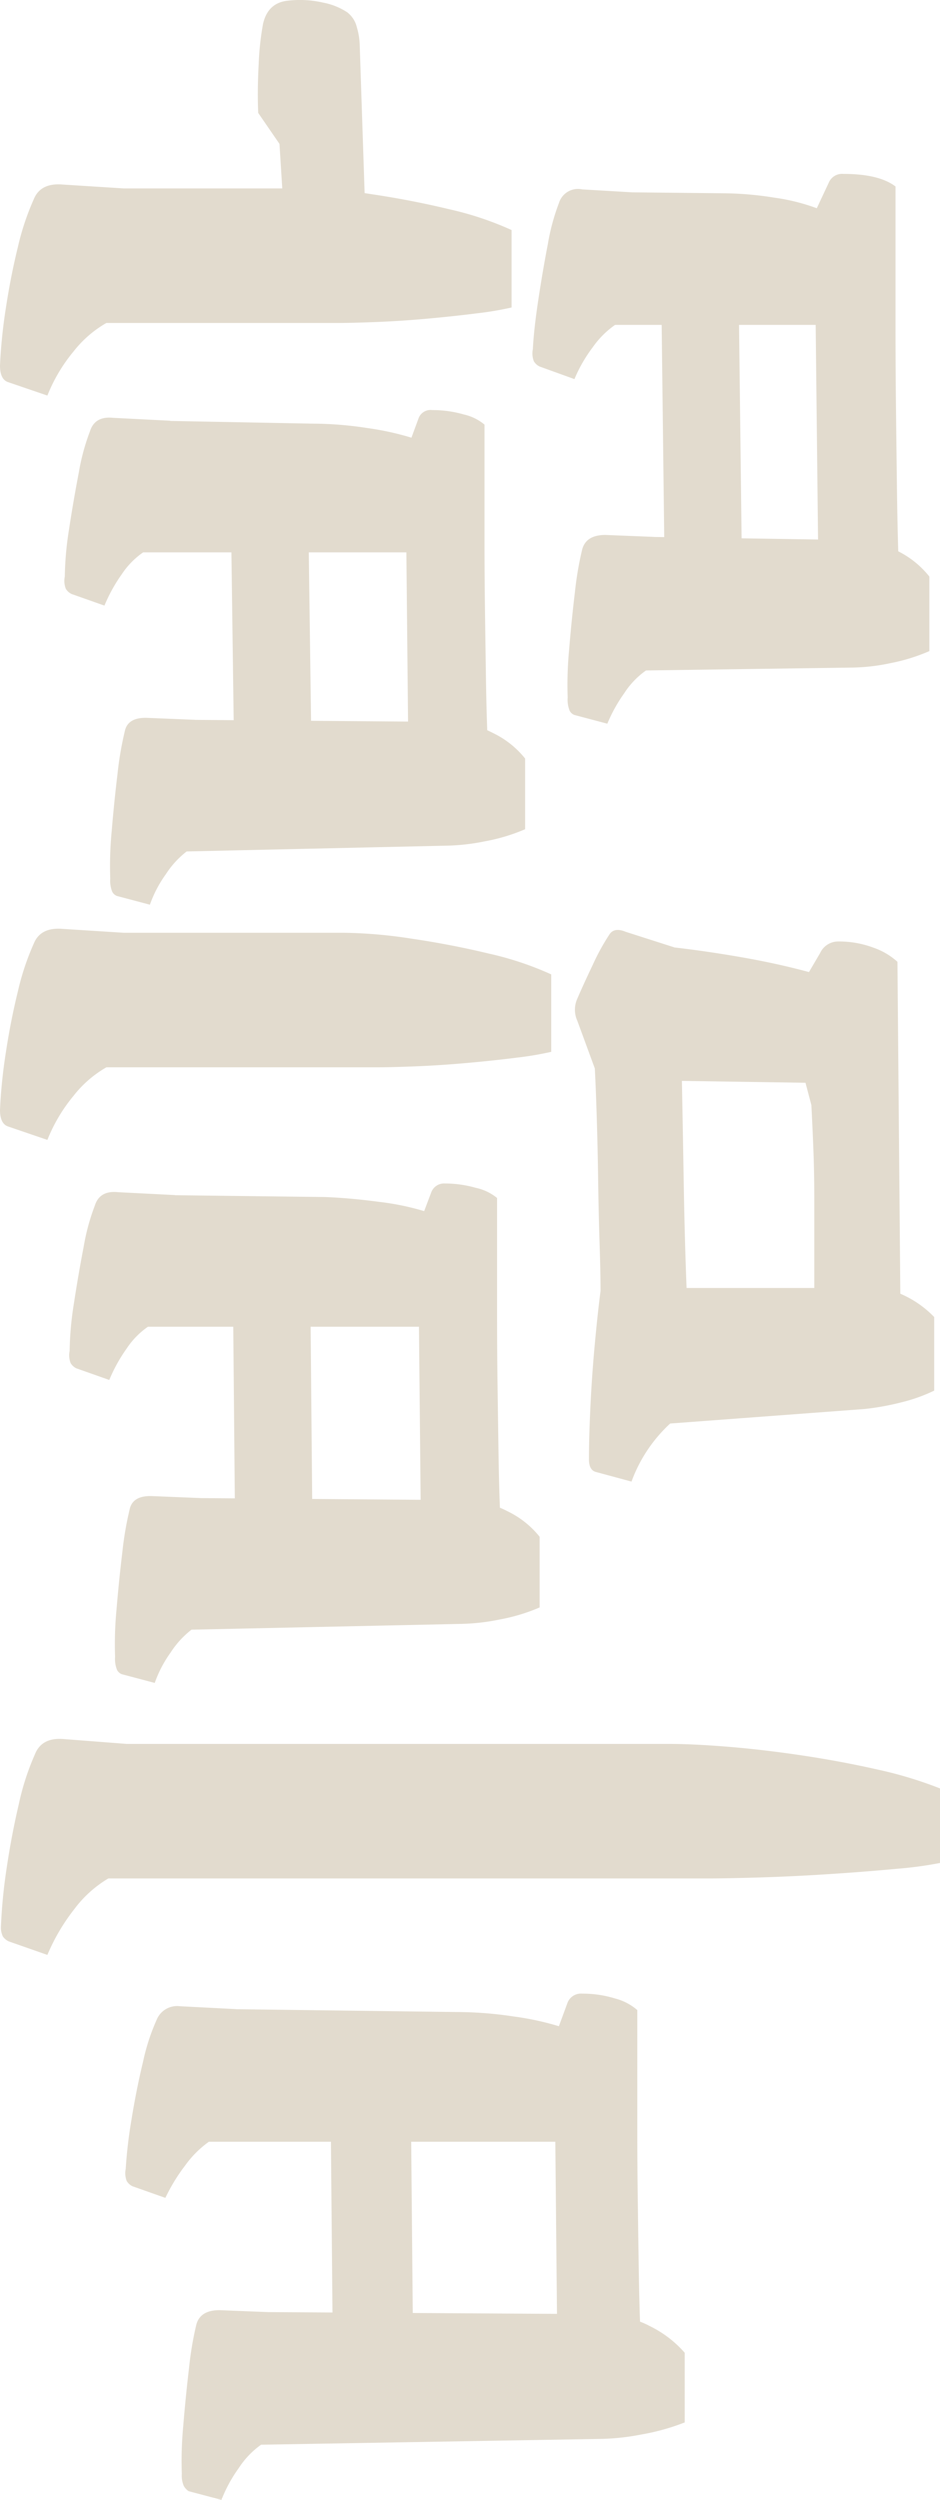 <svg xmlns="http://www.w3.org/2000/svg" width="174.96" height="464.88" viewBox="0 0 174.96 464.88">
  <path id="takeout-bibimbap-text" d="M-108.9,20.16a70.4,70.4,0,0,1-1.08-8.01q-.54-5.67-.99-12.6t-.63-13.14q-.18-6.21-.18-9.45v-111.6a21.743,21.743,0,0,0-5.67-6.3,36.875,36.875,0,0,0-8.55-5.04l2.52-7.2a2.718,2.718,0,0,1,.9-1.08,3.837,3.837,0,0,1,1.98-.36,99.393,99.393,0,0,1,10.89,1.08q6.03.9,11.79,2.25a47.173,47.173,0,0,1,9.18,2.97q3.24,1.26,2.88,5.4l-.9,11.7v100.8q0,4.68-.54,11.25T-88.92-5.4Q-90,1.8-91.53,8.55a75,75,0,0,1-3.51,11.61Zm-51.84-136.08a19.069,19.069,0,0,0-4.41-4.41,33.938,33.938,0,0,0-6.03-3.69l2.16-6.12a2.48,2.48,0,0,1,.99-1.08,4.031,4.031,0,0,1,2.25-.18,87.3,87.3,0,0,1,9.18,1.08q5.58.9,10.8,2.16a38.758,38.758,0,0,1,7.74,2.52,4.108,4.108,0,0,1,2.52,4.32l-.54,10.44Zm-56.34,9.72a15.964,15.964,0,0,0-4.32-4.14,26.6,26.6,0,0,0-5.94-3.24l1.62-6.12a2.88,2.88,0,0,1,.99-.9,4.934,4.934,0,0,1,2.25-.36,69.183,69.183,0,0,1,8.91.27q5.49.45,10.8,1.08a61.646,61.646,0,0,1,8.01,1.35q2.7.72,2.7,4.32l-.36,9Zm4.14,78.84a41.711,41.711,0,0,1-2.25-8.1,43.364,43.364,0,0,1-.81-7.38l-1.08-63.36,24.66,1.08-.36,59.04q.18,7.74-2.25,12.24a20.673,20.673,0,0,1-4.95,6.48Zm73.62-23.22h-21.42v-65.34l24.66,3.96-.54,42.3a71.078,71.078,0,0,1-.81,10.35A53.233,53.233,0,0,1-139.32-50.58ZM-156.78-78.3l-39.6.36V-92.88l39.6-.36Zm21.96,29.16a2.685,2.685,0,0,1,1.62,2.7,20.4,20.4,0,0,1-.9,6.12,10.153,10.153,0,0,1-2.16,4.14h-22.23q-6.57,0-13.23.09t-12.69.18q-6.03.09-10.71.27l1.26-15.48,37.44-.36,14.76-.18ZM41.94-52.2a59.407,59.407,0,0,1-1.08-6.39q-.54-4.23-.99-9.27t-.63-9.63q-.18-4.59-.18-7.29V-135a21.046,21.046,0,0,0-5.31-6.12,30.481,30.481,0,0,0-8.19-4.86l2.52-7.38q.54-1.44,3.06-1.44a96.466,96.466,0,0,1,10.62,1.08q5.94.9,11.43,2.25a48.059,48.059,0,0,1,8.91,2.97q3.06,1.26,2.7,5.4l-.72,11.34v41.04A88.264,88.264,0,0,1,63-78.3q-1.08,7.38-2.79,14.49A59.416,59.416,0,0,1,56.34-52.2ZM-27.18-30.06a27.526,27.526,0,0,0-10.8-7.2l1.8-6.66q.36-1.26,2.34-1.26,3.96,0,9.72.27t11.61.81q5.85.54,9.99,1.08L-1.98-27Zm6.12,49.14a30.453,30.453,0,0,1-2.16-6.03,48.205,48.205,0,0,1-1.26-6.93l-2.7-36.18,25.2-1.44V3.42a21.8,21.8,0,0,1-.99,9.18,19.176,19.176,0,0,1-4.41,6.48Zm79.74-6.84-62.28.54.72-16.02H14.85q4.77,0,9.27-.18t7.92-.36L38.16-5.4a32.421,32.421,0,0,1,9.81-1.98,12.553,12.553,0,0,1,7.11,2.16L60.3-2.16a3.709,3.709,0,0,1,2.16,3.24,18.3,18.3,0,0,1-1.17,6.75A12.937,12.937,0,0,1,58.68,12.24ZM37.62-27.9q-9.18.18-19.98.36T-2.16-27L-2.7-43.02q3.42,0,9-.18t11.88-.27q6.3-.09,11.97-.27t8.91-.36Zm23.76-1.44L36.54-27.9l2.34-16.2,8.82-3.24a4.984,4.984,0,0,1,4.14,0q2.52,1.08,6.3,2.88a41.337,41.337,0,0,1,5.58,3.06q1.44.9.54,3.06ZM56.7-3.96,36.18-4.32l.36-23.76,24.84-1.44q-.72,6.3-1.89,12.96T56.7-3.96ZM-9.18-127.26a14.994,14.994,0,0,0-4.05-3.96,29.489,29.489,0,0,0-5.85-3.24l2.16-6.12a2.48,2.48,0,0,1,.99-1.08,4.031,4.031,0,0,1,2.25-.18,60.874,60.874,0,0,1,8.91.81q5.31.81,10.44,1.8a39.947,39.947,0,0,1,7.65,2.07q2.88.9,2.52,4.32l-.54,10.62Zm-56.34,8.1a17.058,17.058,0,0,0-4.23-3.87A22.514,22.514,0,0,0-75.42-126l1.62-6.12a1.661,1.661,0,0,1,.81-.9,5.5,5.5,0,0,1,2.43-.36,67.607,67.607,0,0,1,8.82.27q5.4.45,10.62,1.08a61.6,61.6,0,0,1,7.92,1.35q2.7.54,2.52,4.32l-.36,8.82Zm4.14,64.8a34.27,34.27,0,0,1-2.25-7.47,38.96,38.96,0,0,1-.81-7.11l-1.08-50.4,24.48.9L-41.4-72q.18,7.38-2.07,11.61a17.192,17.192,0,0,1-4.77,6.03ZM12.24-75.6H-9.18v-51.66L15.3-124.2l-.36,29.88q-.18,4.68-.9,10.08A48.558,48.558,0,0,1,12.24-75.6ZM-5.04-97.02-45-96.66v-14.4l39.96-.36Zm20.88,22.5A2.548,2.548,0,0,1,17.46-72a21.189,21.189,0,0,1-.81,5.76,9.3,9.3,0,0,1-1.89,3.96H-7.2q-6.48,0-13.05.09t-12.51.18q-5.94.09-10.44.27l1.26-14.76,36.9-.36,14.22-.18Zm118.98-53.64a14.994,14.994,0,0,0-4.05-3.96,29.489,29.489,0,0,0-5.85-3.24l2.16-6.12a2.48,2.48,0,0,1,.99-1.08,4.031,4.031,0,0,1,2.25-.18,60.876,60.876,0,0,1,8.91.81q5.31.81,10.44,1.8a39.944,39.944,0,0,1,7.65,2.07q2.88.9,2.52,4.32l-.54,10.62Zm-55.62,8.1a17.059,17.059,0,0,0-4.23-3.87,22.514,22.514,0,0,0-5.67-2.97l1.62-6.12a1.661,1.661,0,0,1,.81-.9,5.5,5.5,0,0,1,2.43-.36,67.61,67.61,0,0,1,8.82.27q5.4.45,10.62,1.08a61.6,61.6,0,0,1,7.92,1.35q2.7.54,2.52,4.32l-.36,8.82Zm4.14,63a34.27,34.27,0,0,1-2.25-7.47,38.961,38.961,0,0,1-.81-7.11l-1.08-48.6,24.48.9-.36,44.64q.18,7.38-2.07,11.61a17.192,17.192,0,0,1-4.77,6.03Zm72.72-20.88H134.82v-50.22l24.48,3.06-.54,28.44a67.492,67.492,0,0,1-.81,10.17A53.374,53.374,0,0,1,156.06-77.94ZM138.78-97.38l-39.96.54v-14.4l39.96-.54Zm21.06,20.52a2.375,2.375,0,0,1,1.44,2.52,20.877,20.877,0,0,1-.81,5.85,9.217,9.217,0,0,1-1.89,3.87H136.89q-6.39,0-12.96.09t-12.51.18q-5.94.09-10.44.27l1.26-14.76,36.54-.36L153-79.38Zm20.52,17.28a59.408,59.408,0,0,1-1.08-6.39q-.54-4.23-.99-9.18t-.63-9.54q-.18-4.59-.18-7.29V-135a21.046,21.046,0,0,0-5.31-6.12,30.481,30.481,0,0,0-8.19-4.86l2.52-7.38q.54-1.44,3.06-1.44a96.466,96.466,0,0,1,10.62,1.08q5.94.9,11.43,2.25a48.059,48.059,0,0,1,8.91,2.97q3.06,1.26,2.7,5.4l-.72,11.34v33.84a86.428,86.428,0,0,1-1.08,12.33q-1.08,7.29-2.79,14.4a59.415,59.415,0,0,1-3.87,11.61Zm48.6-28.26-32.58,1.08v-15.12l14.4-.9,5.76-3.96q4.14-.18,9.09.09a51.948,51.948,0,0,1,7.47.81q3.96.9,4.32,4.68a19.3,19.3,0,0,1-.36,6.48,12.42,12.42,0,0,1-1.8,4.5,4.95,4.95,0,0,1-2.79,1.8A12.831,12.831,0,0,1,228.96-87.84ZM112.86-34.56a15.3,15.3,0,0,0-4.23-4.05,28.653,28.653,0,0,0-5.67-3.15l1.62-6.12a1.661,1.661,0,0,1,.81-.9,5.5,5.5,0,0,1,2.43-.36,69.181,69.181,0,0,1,8.91.27q5.49.45,10.71,1.08a61.6,61.6,0,0,1,7.92,1.35q2.7.72,2.7,4.32l-.36,9ZM198.72-2.52h-21.6v-37.8l24.66,2.34-.18,17.64a61.918,61.918,0,0,1-.81,9.63A37.462,37.462,0,0,1,198.72-2.52ZM180-17.28l-44.82.54v-14.4L180-31.68ZM116.46,18.18a34.665,34.665,0,0,1-2.25-7.29,36.19,36.19,0,0,1-.81-6.93l-.54-38.52,24.84.72L137.16.72q.18,7.38-2.07,11.52a17.328,17.328,0,0,1-4.77,5.94ZM203.58-.54a2.685,2.685,0,0,1,1.62,2.7q0,6.66-2.34,9.72H176.94q-7.74,0-15.57.09t-14.85.18q-7.02.09-12.42.27l1.44-14.94,48.6-.54,13.68-.18ZM177.12-40.32a16.764,16.764,0,0,0-4.14-4.14,27.1,27.1,0,0,0-5.94-3.42l2.34-6.48a2.48,2.48,0,0,1,.99-1.08,4.031,4.031,0,0,1,2.25-.18q3.6.18,9,.99t10.53,1.8a39.947,39.947,0,0,1,7.65,2.07,3.7,3.7,0,0,1,2.52,4.32l-.54,9.18Z" transform="translate(154.8 237.54) rotate(-90)" fill="#9d865c" opacity="0.3"/>
</svg>
